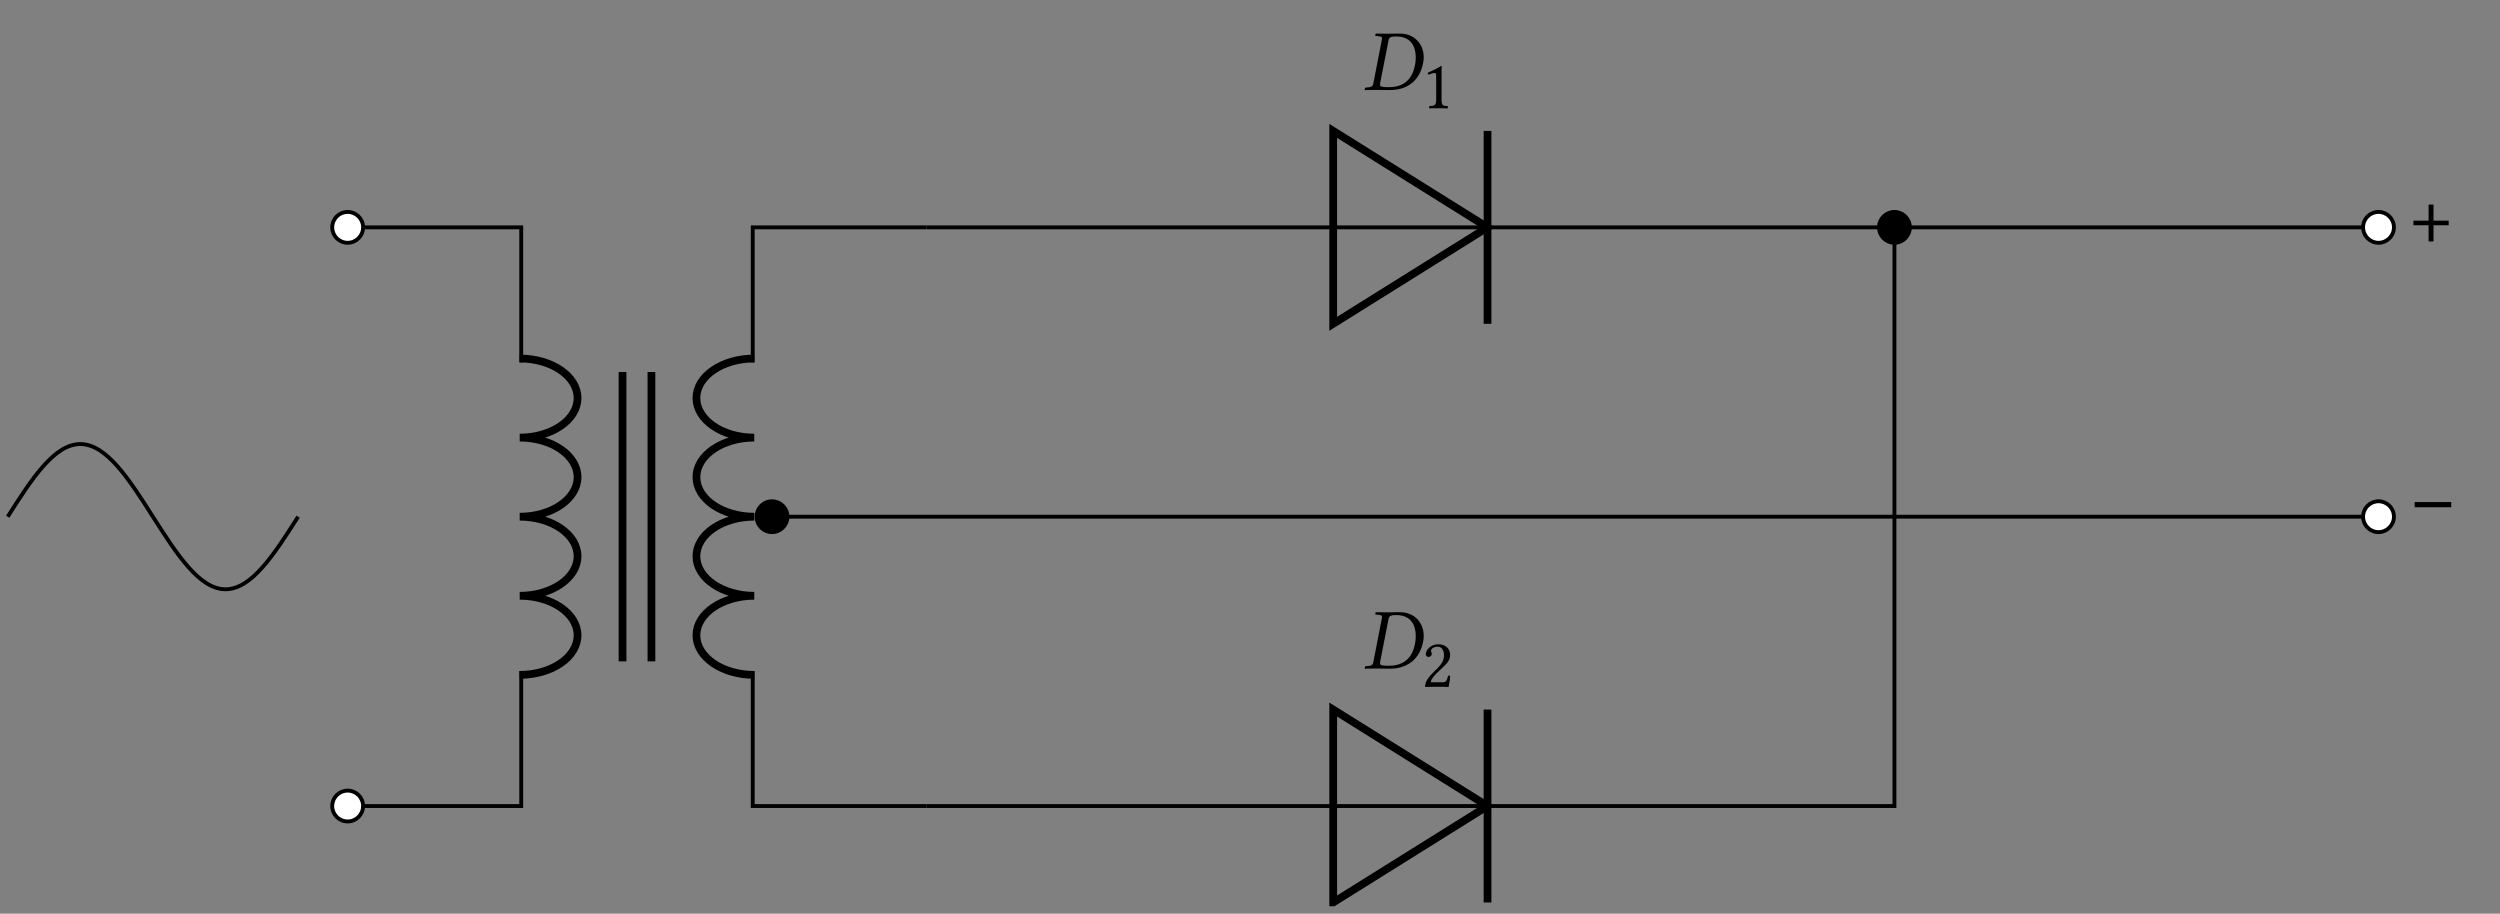 <?xml version="1.0" encoding="UTF-8"?>
<svg xmlns="http://www.w3.org/2000/svg" xmlns:xlink="http://www.w3.org/1999/xlink" width="255.117" height="93.239" viewBox="0 0 255.117 93.239">
<rect x="0" y="0" width="255.117" height="93.239" fill="#808080" stroke="none"/>
<defs>
<g>
<g id="glyph-0-0">
<path d="M 0.203 -0.156 L 0.172 0 L 0.203 0.016 C 0.594 0.016 0.938 0 1.281 0 C 1.609 0 1.938 0.016 2.812 0.016 C 4.031 0.016 5.719 -0.547 6.141 -2.734 C 6.188 -2.938 6.203 -3.141 6.203 -3.328 C 6.203 -4.719 5.219 -5.75 3.781 -5.75 C 3.25 -5.75 2.734 -5.734 2.391 -5.734 C 2.062 -5.734 1.719 -5.75 1.312 -5.75 L 1.297 -5.734 L 1.266 -5.562 C 1.25 -5.516 1.281 -5.5 1.328 -5.5 L 1.562 -5.484 C 1.844 -5.453 1.953 -5.422 1.953 -5.25 C 1.953 -5.203 1.938 -5.141 1.922 -5.078 L 1.062 -0.656 C 1.016 -0.375 0.844 -0.281 0.547 -0.266 L 0.281 -0.234 C 0.25 -0.234 0.219 -0.203 0.203 -0.156 Z M 1.75 -0.656 L 2.625 -5.109 C 2.688 -5.422 2.984 -5.453 3.406 -5.453 C 4.891 -5.453 5.391 -4.438 5.391 -3.328 C 5.391 -3.062 5.375 -2.797 5.312 -2.531 C 4.969 -0.734 3.812 -0.281 2.609 -0.281 C 1.906 -0.281 1.75 -0.344 1.75 -0.531 C 1.75 -0.562 1.75 -0.609 1.75 -0.656 Z M 1.75 -0.656 "/>
</g>
<g id="glyph-1-0">
<path d="M 2.047 -0.875 L 2.047 -3.328 C 2.047 -3.766 2.047 -4.188 2.062 -4.281 C 2.062 -4.328 2.047 -4.328 2.031 -4.328 C 1.641 -4.078 1.266 -3.906 0.625 -3.609 C 0.641 -3.531 0.672 -3.469 0.734 -3.422 C 1.062 -3.562 1.219 -3.594 1.359 -3.594 C 1.484 -3.594 1.5 -3.422 1.5 -3.188 L 1.5 -0.875 C 1.5 -0.281 1.312 -0.234 0.812 -0.219 C 0.766 -0.172 0.766 -0.031 0.812 0.016 C 1.156 0 1.422 0 1.797 0 C 2.141 0 2.312 0 2.672 0.016 C 2.703 -0.031 2.703 -0.172 2.672 -0.219 C 2.172 -0.234 2.047 -0.281 2.047 -0.875 Z M 2.047 -0.875 "/>
</g>
<g id="glyph-1-1">
<path d="M 0.438 -3.328 C 0.438 -3.172 0.562 -3.047 0.719 -3.047 C 0.844 -3.047 1.047 -3.172 1.047 -3.328 C 1.047 -3.391 1.031 -3.438 1.031 -3.484 C 1.016 -3.531 0.969 -3.594 0.969 -3.656 C 0.969 -3.828 1.156 -4.094 1.672 -4.094 C 1.922 -4.094 2.297 -3.906 2.297 -3.234 C 2.297 -2.766 2.125 -2.406 1.703 -1.969 L 1.188 -1.453 C 0.484 -0.75 0.375 -0.406 0.375 0.016 C 0.375 0.016 0.734 0 0.953 0 L 2.203 0 C 2.438 0 2.766 0.016 2.766 0.016 C 2.844 -0.359 2.922 -0.891 2.922 -1.109 C 2.891 -1.141 2.797 -1.156 2.719 -1.141 C 2.609 -0.641 2.484 -0.469 2.219 -0.469 L 0.953 -0.469 C 0.953 -0.797 1.453 -1.281 1.484 -1.328 L 2.203 -2.016 C 2.609 -2.406 2.922 -2.719 2.922 -3.25 C 2.922 -4.031 2.297 -4.344 1.719 -4.344 C 0.922 -4.344 0.438 -3.75 0.438 -3.328 Z M 0.438 -3.328 "/>
</g>
<g id="glyph-2-0">
<path d="M 2.469 -3.016 L 4.016 -3.016 L 4.016 -2.547 L 2.469 -2.547 L 2.469 -0.891 L 1.969 -0.891 L 1.969 -2.547 L 0.422 -2.547 L 0.422 -3.016 L 1.969 -3.016 L 1.969 -4.656 L 2.469 -4.656 Z M 2.469 -3.016 "/>
</g>
<g id="glyph-2-1">
<path d="M 4.281 -2.453 L 0.547 -2.453 L 0.547 -2.984 L 4.281 -2.984 Z M 4.281 -2.453 "/>
</g>
</g>
<clipPath id="clip-0">
<path clip-rule="nonzero" d="M 124 61 L 163 61 L 163 92.484 L 124 92.484 Z M 124 61 "/>
</clipPath>
<clipPath id="clip-1">
<path clip-rule="nonzero" d="M 151 72 L 153 72 L 153 92.484 L 151 92.484 Z M 151 72 "/>
</clipPath>
<clipPath id="clip-2">
<path clip-rule="nonzero" d="M 0.594 39 L 37 39 L 37 66 L 0.594 66 Z M 0.594 39 "/>
</clipPath>
</defs>
<path fill="none" stroke-width="0.797" stroke-linecap="butt" stroke-linejoin="bevel" stroke="rgb(0%, 0%, 0%)" stroke-opacity="1" stroke-miterlimit="10" d="M -12.065 16.271 C -8.776 16.271 -6.114 14.452 -6.114 12.203 C -6.114 9.959 -8.776 8.135 -12.065 8.135 C -8.776 8.135 -6.114 6.316 -6.114 4.067 C -6.114 1.822 -8.776 -0.001 -12.065 -0.001 C -8.776 -0.001 -6.114 -1.82 -6.114 -4.069 C -6.114 -6.314 -8.776 -8.137 -12.065 -8.137 C -8.776 -8.137 -6.114 -9.957 -6.114 -12.205 C -6.114 -14.45 -8.776 -16.273 -12.065 -16.273 " transform="matrix(0.992, 0, 0, -0.992, 65.002, 52.726)"/>
<path fill="none" stroke-width="0.797" stroke-linecap="butt" stroke-linejoin="bevel" stroke="rgb(0%, 0%, 0%)" stroke-opacity="1" stroke-miterlimit="10" d="M 12.064 -16.273 C 8.776 -16.273 6.114 -14.45 6.114 -12.205 C 6.114 -9.957 8.776 -8.137 12.064 -8.137 C 8.776 -8.137 6.114 -6.314 6.114 -4.069 C 6.114 -1.82 8.776 -0.001 12.064 -0.001 C 8.776 -0.001 6.114 1.822 6.114 4.067 C 6.114 6.316 8.776 8.135 12.064 8.135 C 8.776 8.135 6.114 9.959 6.114 12.203 C 6.114 14.452 8.776 16.271 12.064 16.271 " transform="matrix(0.992, 0, 0, -0.992, 65.002, 52.726)"/>
<path fill="none" stroke-width="0.399" stroke-linecap="butt" stroke-linejoin="miter" stroke="rgb(0%, 0%, 0%)" stroke-opacity="1" stroke-miterlimit="10" d="M -29.763 29.763 L -11.907 29.763 L -11.907 15.874 M -11.907 -15.876 L -11.907 -29.765 L -29.763 -29.765 M 29.762 29.763 L 11.907 29.763 L 11.907 15.874 M 11.907 -15.876 L 11.907 -29.765 L 29.762 -29.765 " transform="matrix(0.992, 0, 0, -0.992, 65.002, 52.726)"/>
<path fill="none" stroke-width="0.797" stroke-linecap="butt" stroke-linejoin="miter" stroke="rgb(0%, 0%, 0%)" stroke-opacity="1" stroke-miterlimit="10" d="M 1.487 -14.883 L 1.487 14.881 M -1.487 -14.883 L -1.487 14.881 " transform="matrix(0.992, 0, 0, -0.992, 65.002, 52.726)"/>
<path fill-rule="nonzero" fill="rgb(100%, 100%, 100%)" fill-opacity="1" stroke-width="0.399" stroke-linecap="butt" stroke-linejoin="miter" stroke="rgb(0%, 0%, 0%)" stroke-opacity="1" stroke-miterlimit="10" d="M -28.175 29.763 C -28.175 30.642 -28.888 31.351 -29.763 31.351 C -30.641 31.351 -31.35 30.642 -31.35 29.763 C -31.35 28.889 -30.641 28.176 -29.763 28.176 C -28.888 28.176 -28.175 28.889 -28.175 29.763 Z M -28.175 29.763 " transform="matrix(0.992, 0, 0, -0.992, 65.002, 52.726)"/>
<path fill-rule="nonzero" fill="rgb(100%, 100%, 100%)" fill-opacity="1" stroke-width="0.399" stroke-linecap="butt" stroke-linejoin="miter" stroke="rgb(0%, 0%, 0%)" stroke-opacity="1" stroke-miterlimit="10" d="M -28.175 -29.765 C -28.175 -28.887 -28.888 -28.178 -29.763 -28.178 C -30.641 -28.178 -31.35 -28.887 -31.35 -29.765 C -31.35 -30.64 -30.641 -31.352 -29.763 -31.352 C -28.888 -31.352 -28.175 -30.64 -28.175 -29.765 Z M -28.175 -29.765 " transform="matrix(0.992, 0, 0, -0.992, 65.002, 52.726)"/>
<path fill="none" stroke-width="0.399" stroke-linecap="butt" stroke-linejoin="miter" stroke="rgb(0%, 0%, 0%)" stroke-opacity="1" stroke-miterlimit="10" d="M 29.762 29.763 L 71.621 29.763 M 87.495 29.763 L 154.255 29.763 M 154.255 29.763 L 179.151 29.763 " transform="matrix(0.992, 0, 0, -0.992, 65.002, 52.726)"/>
<path fill="none" stroke-width="0.797" stroke-linecap="butt" stroke-linejoin="miter" stroke="rgb(0%, 0%, 0%)" stroke-opacity="1" stroke-miterlimit="10" d="M 87.495 29.763 L 71.621 39.684 L 71.621 19.843 Z M 87.495 29.763 " transform="matrix(0.992, 0, 0, -0.992, 65.002, 52.726)"/>
<path fill="none" stroke-width="0.399" stroke-linecap="butt" stroke-linejoin="miter" stroke="rgb(0%, 0%, 0%)" stroke-opacity="1" stroke-miterlimit="10" d="M 87.495 29.763 L 71.621 29.763 " transform="matrix(0.992, 0, 0, -0.992, 65.002, 52.726)"/>
<path fill="none" stroke-width="0.797" stroke-linecap="butt" stroke-linejoin="miter" stroke="rgb(0%, 0%, 0%)" stroke-opacity="1" stroke-miterlimit="10" d="M 87.495 19.843 L 87.495 39.684 " transform="matrix(0.992, 0, 0, -0.992, 65.002, 52.726)"/>
<path fill-rule="nonzero" fill="rgb(0%, 0%, 0%)" fill-opacity="1" stroke-width="0.399" stroke-linecap="butt" stroke-linejoin="miter" stroke="rgb(0%, 0%, 0%)" stroke-opacity="1" stroke-miterlimit="10" d="M 130.941 29.763 C 130.941 30.642 130.232 31.351 129.354 31.351 C 128.479 31.351 127.767 30.642 127.767 29.763 C 127.767 28.889 128.479 28.176 129.354 28.176 C 130.232 28.176 130.941 28.889 130.941 29.763 Z M 130.941 29.763 " transform="matrix(0.992, 0, 0, -0.992, 65.002, 52.726)"/>
<g fill="rgb(0%, 0%, 0%)" fill-opacity="1">
<use xlink:href="#glyph-0-0" x="139.082" y="9.176"/>
</g>
<g fill="rgb(0%, 0%, 0%)" fill-opacity="1">
<use xlink:href="#glyph-1-0" x="145.059" y="11.044"/>
</g>
<path fill-rule="nonzero" fill="rgb(100%, 100%, 100%)" fill-opacity="1" stroke-width="0.399" stroke-linecap="butt" stroke-linejoin="miter" stroke="rgb(0%, 0%, 0%)" stroke-opacity="1" stroke-miterlimit="10" d="M 180.738 29.763 C 180.738 30.642 180.026 31.351 179.151 31.351 C 178.273 31.351 177.564 30.642 177.564 29.763 C 177.564 28.889 178.273 28.176 179.151 28.176 C 180.026 28.176 180.738 28.889 180.738 29.763 Z M 180.738 29.763 " transform="matrix(0.992, 0, 0, -0.992, 65.002, 52.726)"/>
<g fill="rgb(0%, 0%, 0%)" fill-opacity="1">
<use xlink:href="#glyph-2-0" x="245.862" y="25.533"/>
</g>
<path fill="none" stroke-width="0.399" stroke-linecap="butt" stroke-linejoin="miter" stroke="rgb(0%, 0%, 0%)" stroke-opacity="1" stroke-miterlimit="10" d="M 29.762 -29.765 L 71.621 -29.765 M 87.495 -29.765 L 129.354 -29.765 L 129.354 -0.001 M 129.354 -0.001 L 129.354 29.763 " transform="matrix(0.992, 0, 0, -0.992, 65.002, 52.726)"/>
<g clip-path="url(#clip-0)">
<path fill="none" stroke-width="0.797" stroke-linecap="butt" stroke-linejoin="miter" stroke="rgb(0%, 0%, 0%)" stroke-opacity="1" stroke-miterlimit="10" d="M 87.495 -29.765 L 71.621 -19.841 L 71.621 -39.685 Z M 87.495 -29.765 " transform="matrix(0.992, 0, 0, -0.992, 65.002, 52.726)"/>
</g>
<path fill="none" stroke-width="0.399" stroke-linecap="butt" stroke-linejoin="miter" stroke="rgb(0%, 0%, 0%)" stroke-opacity="1" stroke-miterlimit="10" d="M 87.495 -29.765 L 71.621 -29.765 " transform="matrix(0.992, 0, 0, -0.992, 65.002, 52.726)"/>
<g clip-path="url(#clip-1)">
<path fill="none" stroke-width="0.797" stroke-linecap="butt" stroke-linejoin="miter" stroke="rgb(0%, 0%, 0%)" stroke-opacity="1" stroke-miterlimit="10" d="M 87.495 -39.685 L 87.495 -19.841 " transform="matrix(0.992, 0, 0, -0.992, 65.002, 52.726)"/>
</g>
<g fill="rgb(0%, 0%, 0%)" fill-opacity="1">
<use xlink:href="#glyph-0-0" x="139.082" y="68.221"/>
</g>
<g fill="rgb(0%, 0%, 0%)" fill-opacity="1">
<use xlink:href="#glyph-1-1" x="145.059" y="70.089"/>
</g>
<path fill="none" stroke-width="0.399" stroke-linecap="butt" stroke-linejoin="miter" stroke="rgb(0%, 0%, 0%)" stroke-opacity="1" stroke-miterlimit="10" d="M 13.892 -0.001 L 71.621 -0.001 M 71.621 -0.001 L 154.255 -0.001 M 154.255 -0.001 L 179.151 -0.001 " transform="matrix(0.992, 0, 0, -0.992, 65.002, 52.726)"/>
<path fill-rule="nonzero" fill="rgb(0%, 0%, 0%)" fill-opacity="1" stroke-width="0.399" stroke-linecap="butt" stroke-linejoin="miter" stroke="rgb(0%, 0%, 0%)" stroke-opacity="1" stroke-miterlimit="10" d="M 15.479 -0.001 C 15.479 0.877 14.766 1.586 13.892 1.586 C 13.013 1.586 12.305 0.877 12.305 -0.001 C 12.305 -0.875 13.013 -1.588 13.892 -1.588 C 14.766 -1.588 15.479 -0.875 15.479 -0.001 Z M 15.479 -0.001 " transform="matrix(0.992, 0, 0, -0.992, 65.002, 52.726)"/>
<path fill-rule="nonzero" fill="rgb(100%, 100%, 100%)" fill-opacity="1" stroke-width="0.399" stroke-linecap="butt" stroke-linejoin="miter" stroke="rgb(0%, 0%, 0%)" stroke-opacity="1" stroke-miterlimit="10" d="M 180.738 -0.001 C 180.738 0.877 180.026 1.586 179.151 1.586 C 178.273 1.586 177.564 0.877 177.564 -0.001 C 177.564 -0.875 178.273 -1.588 179.151 -1.588 C 180.026 -1.588 180.738 -0.875 180.738 -0.001 Z M 180.738 -0.001 " transform="matrix(0.992, 0, 0, -0.992, 65.002, 52.726)"/>
<g fill="rgb(0%, 0%, 0%)" fill-opacity="1">
<use xlink:href="#glyph-2-1" x="245.862" y="54.216"/>
</g>
<g clip-path="url(#clip-2)">
<path fill="none" stroke-width="0.399" stroke-linecap="butt" stroke-linejoin="miter" stroke="rgb(0%, 0%, 0%)" stroke-opacity="1" stroke-miterlimit="10" d="M -64.733 -0.001 C -62.299 3.823 -59.968 7.47 -57.266 7.47 C -54.561 7.47 -52.23 3.823 -49.796 -0.001 C -47.362 -3.825 -45.031 -7.468 -42.329 -7.468 C -39.624 -7.468 -37.292 -3.825 -34.858 -0.001 " transform="matrix(0.992, 0, 0, -0.992, 65.002, 52.726)"/>
</g>
</svg>
